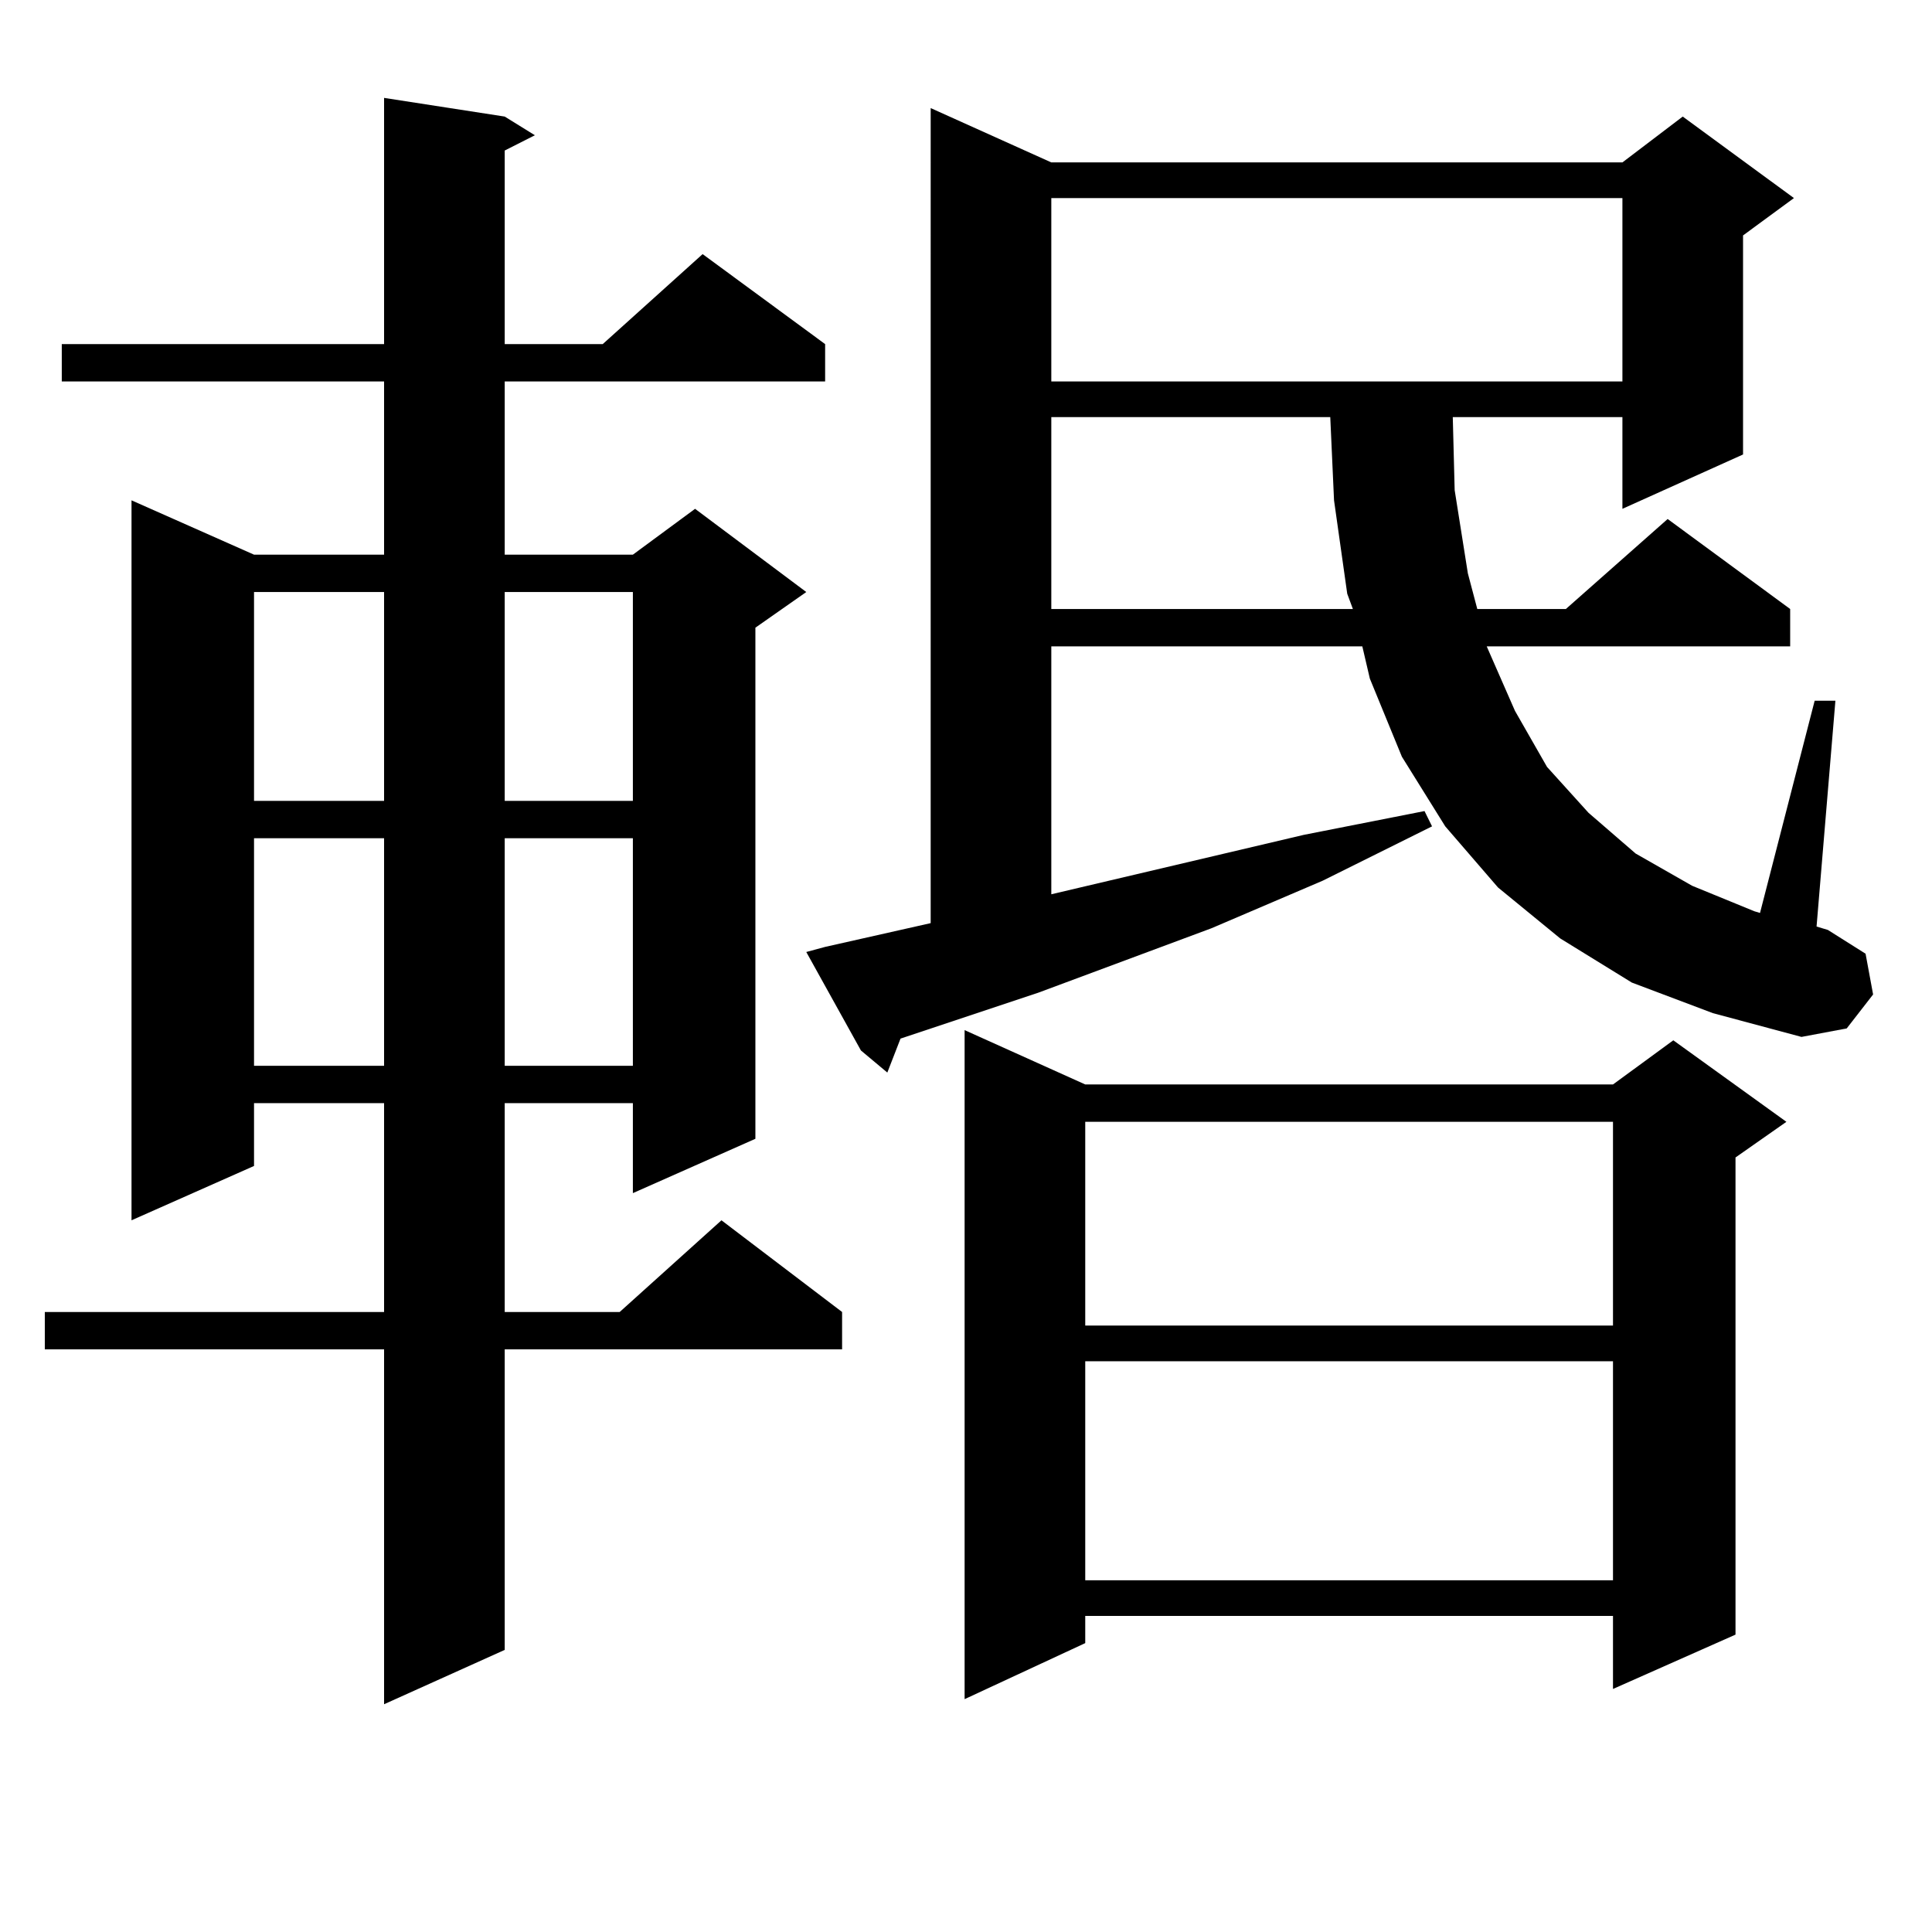 <?xml version="1.0" encoding="utf-8"?>
<!-- Generator: Adobe Illustrator 16.0.0, SVG Export Plug-In . SVG Version: 6.00 Build 0)  -->
<!DOCTYPE svg PUBLIC "-//W3C//DTD SVG 1.1//EN" "http://www.w3.org/Graphics/SVG/1.1/DTD/svg11.dtd">
<svg version="1.1" id="图层_1" xmlns="http://www.w3.org/2000/svg" xmlns:xlink="http://www.w3.org/1999/xlink" x="0px" y="0px"
	 width="1000px" height="1000px" viewBox="0 0 1000 1000" enable-background="new 0 0 1000 1000" xml:space="preserve">
<path d="M261.237,60.336l15.609,9.668l-15.609,7.91v100.195h50.73l51.706-46.582l63.413,46.582v19.336h-165.85v89.648h66.34
	l32.194-23.73l57.56,43.066l-26.341,18.457v264.551l-63.413,28.125V570.98h-66.34v108.105h59.511l52.682-47.461l62.438,47.461
	v19.336h-174.63v155.566L198.8,882.113V698.422H23.194v-19.336H198.8V570.98h-67.315v32.52l-63.413,28.125V258.969l63.413,28.125
	H198.8v-89.648H31.975v-19.336H198.8V50.668L261.237,60.336z M131.484,306.429v108.105H198.8V306.429H131.484z M131.484,433.871
	v117.773H198.8V433.871H131.484z M261.237,306.429v108.105h66.34V306.429H261.237z M261.237,433.871v117.773h66.34V433.871H261.237z
	 M844.638,508.578l-37.072-22.852l-32.194-26.367l-27.316-31.641l-22.438-36.035l-16.585-40.43l-3.902-16.699H544.157v128.32
	l130.729-30.762l62.438-12.305l3.902,7.91l-56.584,28.125l-57.56,24.609l-89.754,33.398l-71.218,23.73l-6.829,17.578l-13.658-11.426
	l-28.292-50.977l9.756-2.637l54.633-12.305V55.941l62.438,28.125H839.76l31.219-23.73l57.56,42.188l-26.341,19.336v113.379
	l-62.438,28.125v-47.461h-87.803l0.976,37.793l6.829,43.066l4.878,18.457h45.853l52.682-46.582l63.413,46.582v19.336H769.518
	l14.634,33.398l16.585,29.004l21.463,23.73l24.39,21.094l29.268,16.699l32.194,13.184l2.927,0.879l28.292-109.863h10.731
	l-9.756,116.895l5.854,1.758l19.512,12.305l3.902,21.094l-13.658,17.578l-23.414,4.395l-45.853-12.305L844.638,508.578z
	 M561.718,561.312h273.164l31.219-22.852l58.535,42.188l-26.341,18.457v246.973l-63.413,28.125V836.41H561.718v14.063
	l-62.438,29.004V533.187L561.718,561.312z M544.157,102.523v94.922H839.76v-94.922H544.157z M544.157,215.902v99.316h156.094
	l-2.927-7.91l-6.829-48.34l-1.951-43.066H544.157z M561.718,580.648v105.469h273.164V580.648H561.718z M561.718,704.574v113.379
	h273.164V704.574H561.718z"/>
</svg>
